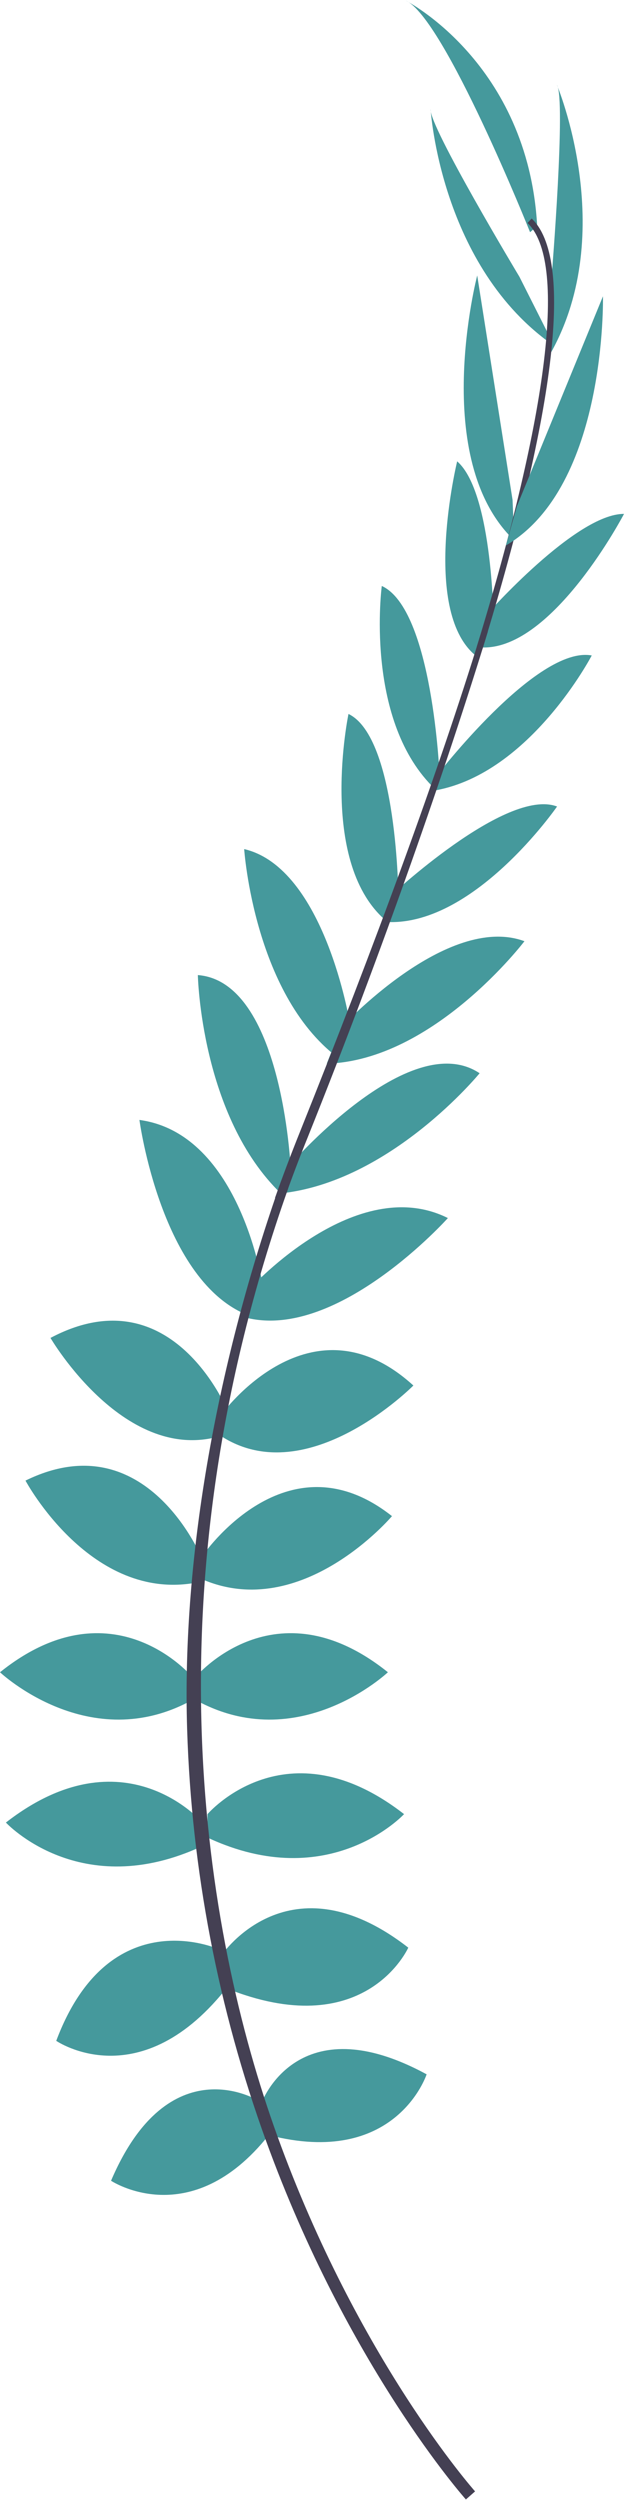<?xml version="1.0" encoding="UTF-8"?> <svg xmlns="http://www.w3.org/2000/svg" width="172" height="686" viewBox="0 0 172 686" fill="none"> <path d="M71.86 577.04C71.86 577.04 81.66 549.88 117.22 569.2C117.22 569.2 109.1 594.12 75.5 586.28L71.86 577.04Z" fill="#45999C"></path> <path d="M60.94 536.439C60.94 536.439 79.42 508.999 112.18 534.439C112.18 534.439 100.7 560.199 63.74 546.199L60.94 536.439Z" fill="#45999C"></path> <path d="M57.02 497.8C57.02 497.8 78.58 472.59 111.02 497.8C111.02 497.8 90.58 519.92 57.02 504.24V497.8Z" fill="#45999C"></path> <path d="M53.66 460.27C53.66 460.27 75.5 433.95 106.58 458.87C106.58 458.87 81.94 482.11 53.66 466.43V460.27Z" fill="#45999C"></path> <path d="M55.62 426.95C55.62 426.95 78.62 393.07 107.7 416.03C107.7 416.03 83.06 445.15 55.62 433.39V426.95Z" fill="#45999C"></path> <path d="M60.94 388.029C60.94 388.029 85.3 354.429 113.58 380.189C113.58 380.189 84.74 409.309 60.94 394.189V388.029Z" fill="#45999C"></path> <path d="M69.06 353.24C69.06 353.24 97.9 321.66 123.06 334.24C123.06 334.24 93.01 367.78 67.8 361.62L69.06 353.24Z" fill="#45999C"></path> <path d="M79.14 320.261C79.14 320.261 112.42 281.581 131.78 294.501C131.78 294.501 107.26 324.501 76.78 327.501L79.14 320.261Z" fill="#45999C"></path> <path d="M93.69 282.01C93.69 282.01 122.82 250.43 144.1 258.27C144.1 258.27 119.18 291.03 89.78 291.87L93.69 282.01Z" fill="#45999C"></path> <path d="M106.86 246.229C106.86 246.229 139.06 215.989 153.06 221.309C153.06 221.309 129.82 254.909 105.46 252.949L106.86 246.229Z" fill="#45999C"></path> <path d="M119.74 213.19C119.74 213.19 147.46 177.06 162.59 179.86C162.59 179.86 145.78 212.07 119.74 216.86V213.19Z" fill="#45999C"></path> <path d="M133.72 168.64C133.72 168.64 158.22 140.95 171.46 141.01C171.46 141.01 152.12 178.01 132.71 177.67L133.72 168.64Z" fill="#45999C"></path> <path d="M151.61 75.369C151.61 75.369 155.53 27.199 153.01 23.279C153.01 23.279 169.93 63.329 151.45 96.649L151.61 75.369Z" fill="#45999C"></path> <path d="M70.94 576.4C70.94 576.4 46.4 561.19 30.51 598.4C30.51 598.4 52.35 612.9 73.83 585.89L70.94 576.4Z" fill="#45999C"></path> <path d="M60.15 534.89C60.15 534.89 30.05 521.16 15.45 560.01C15.45 560.01 38.7 576.01 62.89 544.71L60.15 534.89Z" fill="#45999C"></path> <path d="M55.62 500.111C55.62 500.111 34.06 474.901 1.62 500.111C1.62 500.111 22.06 522.231 55.62 506.551V500.111Z" fill="#45999C"></path> <path d="M52.92 460.27C52.92 460.27 31.08 433.95 0 458.87C0 458.87 24.64 482.11 52.92 466.43V460.27Z" fill="#45999C"></path> <path d="M55.62 427.91C55.62 427.91 40.3 389.96 7 406.28C7 406.28 25 439.93 54.26 434.21L55.62 427.91Z" fill="#45999C"></path> <path d="M62.87 387.84C62.87 387.84 47.64 349.23 13.87 367.13C13.87 367.13 34.55 402.52 61.37 393.8L62.87 387.84Z" fill="#45999C"></path> <path d="M72.31 353.431C72.31 353.431 66.31 311.101 38.31 307.311C38.31 307.311 44.25 351.951 68.54 361.061L72.31 353.431Z" fill="#45999C"></path> <path d="M79.85 320.341C79.85 320.341 77.51 269.341 54.36 267.561C54.36 267.561 55.14 306.271 77.24 327.561L79.85 320.341Z" fill="#45999C"></path> <path d="M96.09 280.58C96.09 280.58 89.19 238.17 67.09 232.99C67.09 232.99 69.83 274.06 93.9 290.99L96.09 280.58Z" fill="#45999C"></path> <path d="M109.48 246.58C109.48 246.58 109.25 202.4 95.75 195.91C95.75 195.91 87.38 235.91 105.57 252.22L109.48 246.58Z" fill="#45999C"></path> <path d="M120.77 212.689C120.77 212.689 118.88 167.199 104.9 160.789C104.9 160.789 100.12 196.789 118.68 215.669L120.77 212.689Z" fill="#45999C"></path> <path d="M135.67 172.27C135.67 172.27 135.59 135.27 125.61 126.59C125.61 126.59 115.69 167.12 130.46 179.71L135.67 172.27Z" fill="#45999C"></path> <path d="M140.83 137.16L131.12 75.58C131.12 75.58 117.93 126.04 141.29 148.28L140.83 137.16Z" fill="#45999C"></path> <path d="M142.72 75.949C142.72 75.949 117.8 34.549 118.31 29.949C118.31 29.949 120.96 73.339 152.31 94.949L142.72 75.949Z" fill="#45999C"></path> <path d="M145.64 63.72C145.64 63.72 122.12 4.92 111.48 0.16C111.48 0.16 145.08 17.24 147.6 62.04L145.64 63.72Z" fill="#45999C"></path> <path d="M132.59 178.021L130.98 177.531C150.83 112.801 155.78 71.531 144.93 61.181L146.08 59.961C157.59 70.881 152.92 111.701 132.59 178.021Z" fill="#444053"></path> <path d="M128.01 685.861C127.69 685.511 95.52 649.281 73.09 587.431C59.948 551.22 52.633 513.154 51.42 474.651C49.88 426.521 59.98 372.781 77.28 323.961L79.16 326.161C40.32 435.731 55.75 529.621 76.22 586.161C98.41 647.451 130.22 683.281 130.53 683.641L128.01 685.861Z" fill="#444053"></path> <path d="M142 138.981L165.67 81.301C165.67 81.301 166.85 133.441 138.99 149.681L142 138.981Z" fill="#45999C"></path> <path d="M77.93 329.579L75.55 328.729C77.66 322.799 79.93 316.779 82.31 310.849C103.03 259.209 120.67 211.169 131.98 174.289L134.05 173.289C122.72 210.239 105.39 260.119 84.65 311.829C82.28 317.649 80.02 323.639 77.93 329.579Z" fill="#444053"></path> </svg> 